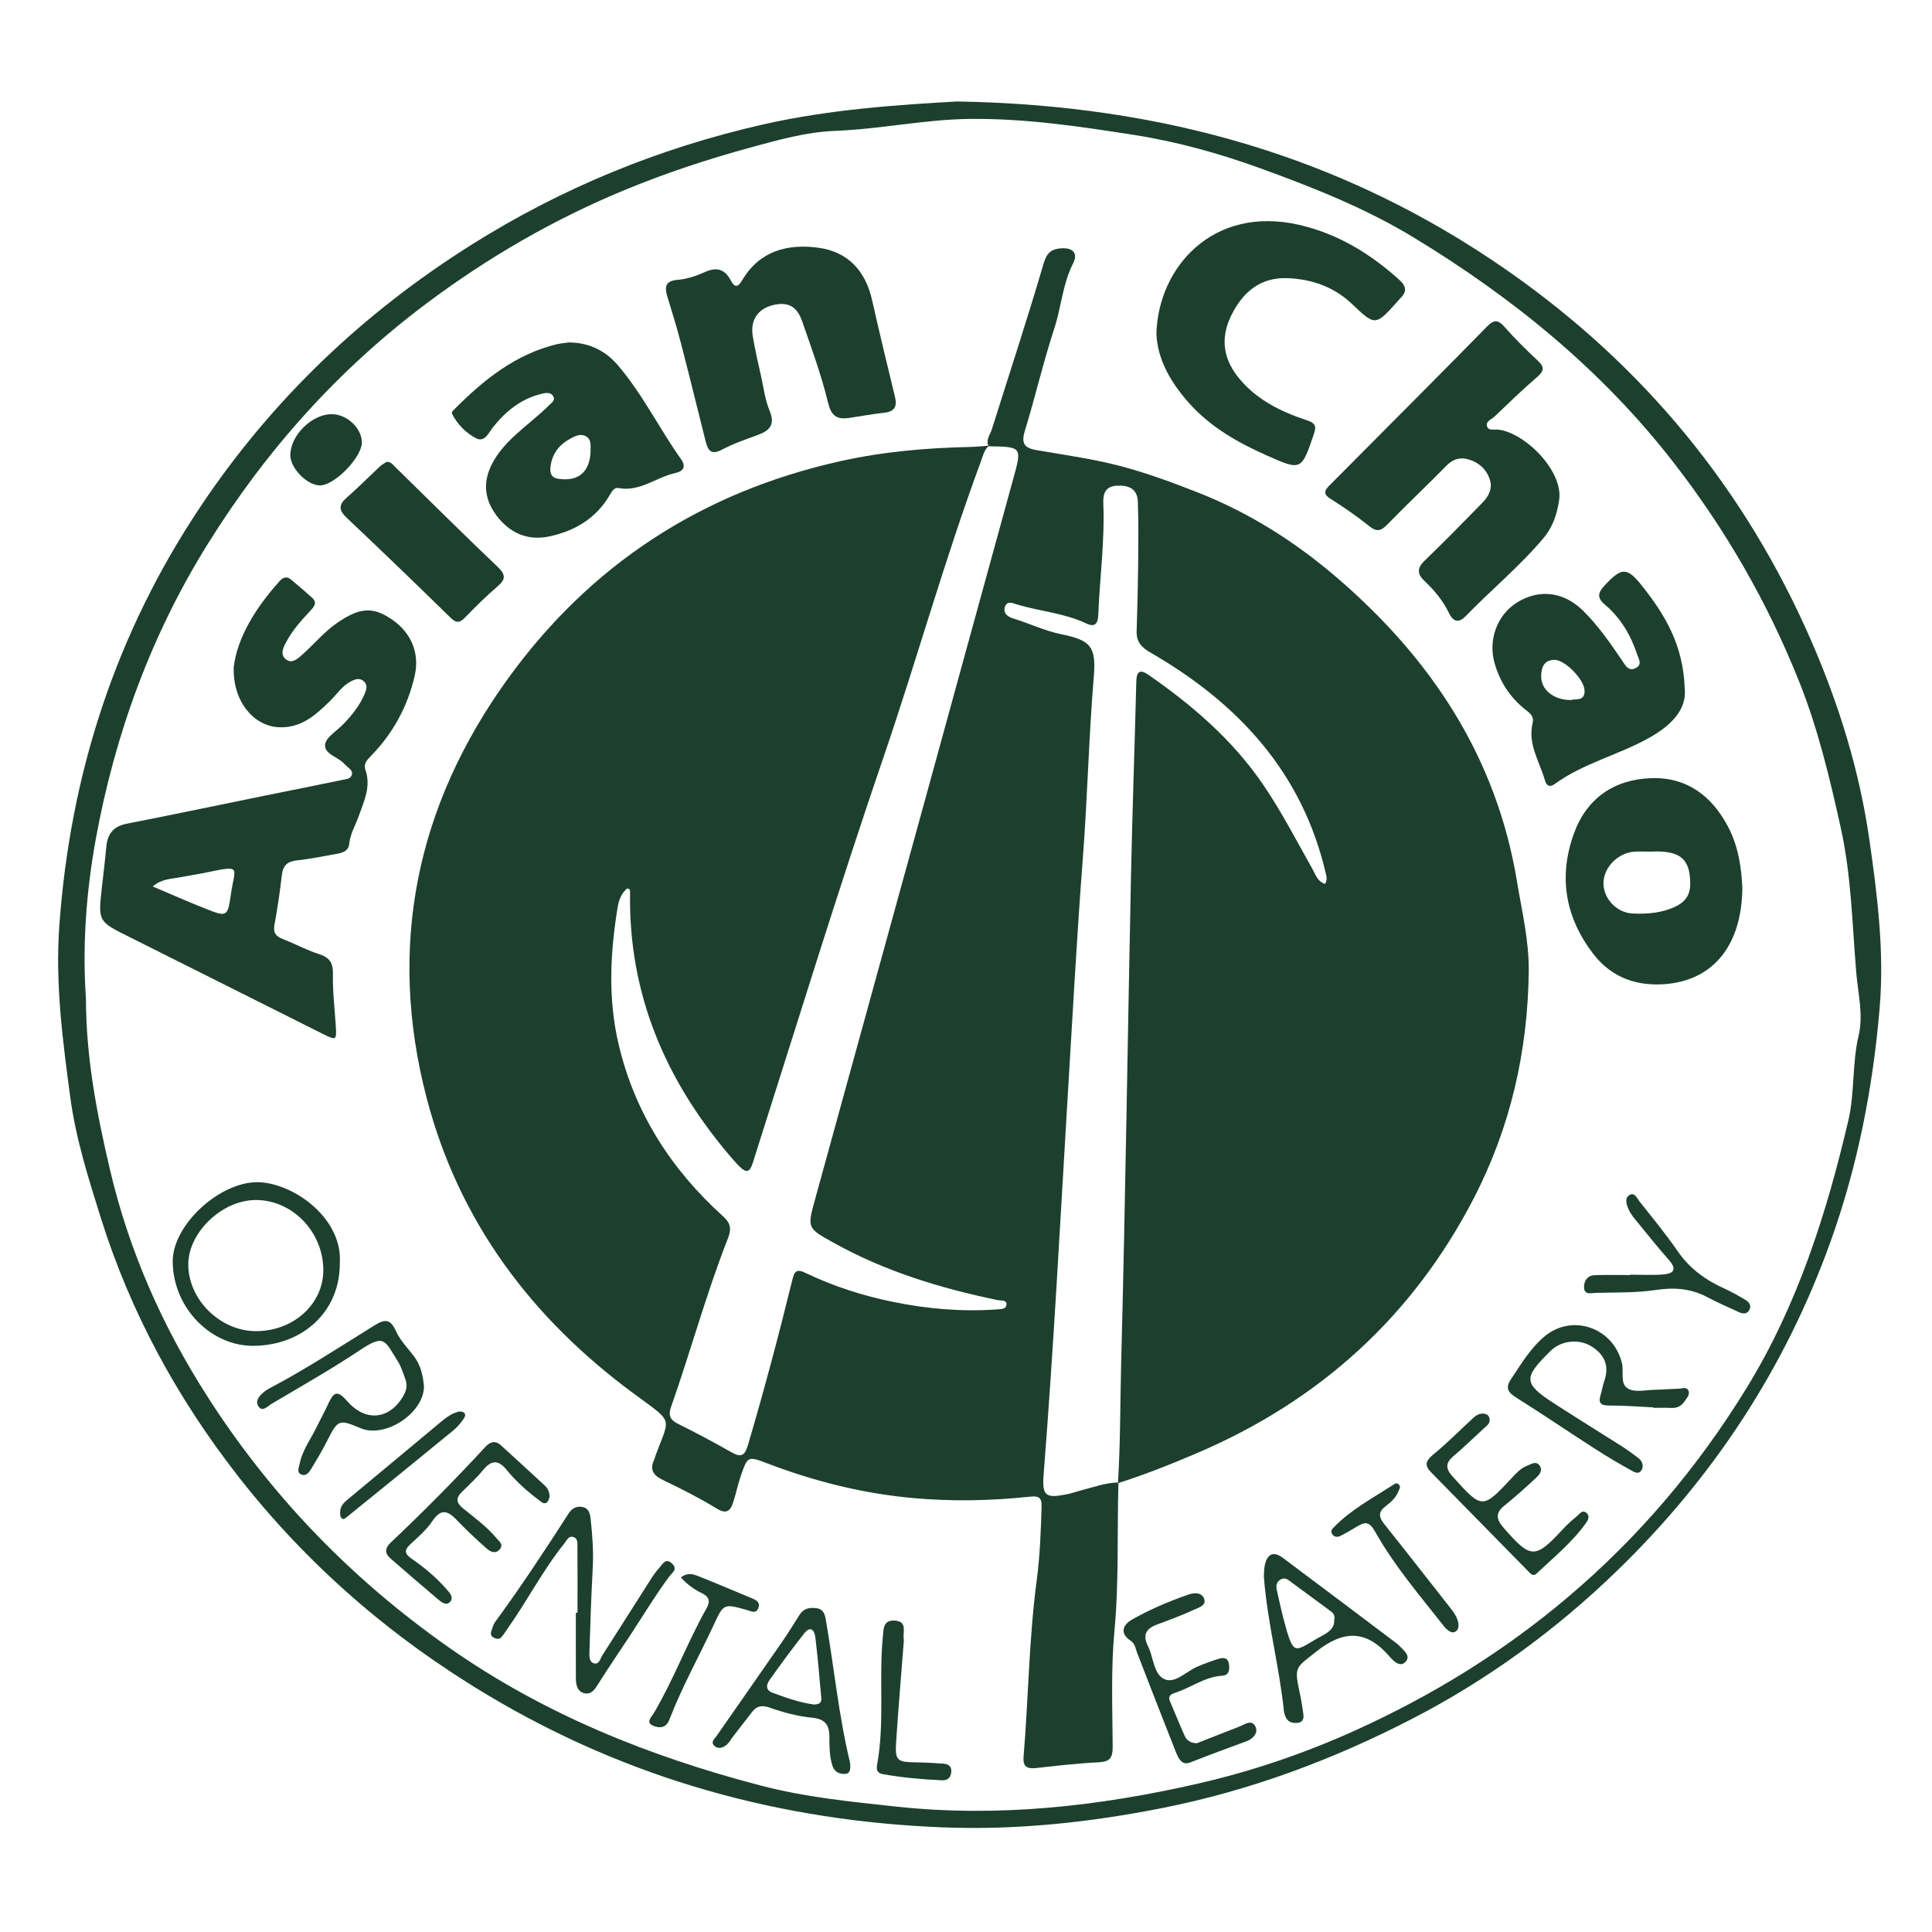 <?xml version="1.0" encoding="UTF-8"?>
<!-- Generator: Adobe Illustrator 27.7.0, SVG Export Plug-In . SVG Version: 6.00 Build 0)  -->
<svg xmlns="http://www.w3.org/2000/svg" xmlns:xlink="http://www.w3.org/1999/xlink" version="1.1" id="Layer_1" x="0px" y="0px" viewBox="0 0 400 400" style="enable-background:new 0 0 400 400;" xml:space="preserve">
<style type="text/css">
	.st0{fill:#1C402D;}
</style>
<g>
	<path class="st0" d="M198.19,21.01c42.94,0.72,80.33,11.65,113.73,34.89c28.2,19.62,49.33,45.2,63.09,76.8   c5.77,13.25,9.99,26.95,12.03,41.21c1.65,11.47,3.1,23.05,2.13,34.67c-1.39,16.61-4.56,32.87-10.22,48.61   c-9.41,26.16-24.3,48.78-44.2,68.06c-12.58,12.19-26.7,22.5-42.25,30.54c-16.43,8.5-33.67,14.95-51.94,18.56   c-14.97,2.96-30.06,4.58-45.27,3.99c-33.59-1.3-65.11-9.96-94.15-27.29c-20.08-11.98-37.46-26.99-51.83-45.4   c-12.6-16.14-22.29-33.9-28.44-53.51c-2.58-8.23-5.19-16.47-6.33-25.02c-1.56-11.69-3.11-23.43-2.27-35.27   c2.23-31.63,11.71-60.85,29.45-87.28c14.77-21.99,33.51-39.81,55.9-53.9c18.67-11.75,38.77-19.98,60.25-24.88   C171.93,22.6,186.25,21.68,198.19,21.01z M17.79,206.66c0.02,12.4,2.27,23.95,4.96,35.43c3.92,16.74,10.73,32.21,19.98,46.71   c13.26,20.8,30.01,38.12,50.2,52.29c19.66,13.8,41.49,22.56,64.53,28.58c9.23,2.42,18.77,3.37,28.23,4.38   c21.03,2.25,41.84-0.08,62.32-4.77c11.23-2.57,22.2-6.3,32.77-11.1c15.78-7.17,30.35-16.13,43.61-27.32   c14.81-12.5,27.14-27.05,37.26-43.55c10.51-17.14,16.51-36.01,21.04-55.37c1.33-5.68,0.74-11.73,2.12-17.54   c1.01-4.26-0.11-8.6-0.48-12.94c-0.86-10.09-1.01-20.13-3.24-30.16c-2.27-10.24-4.69-20.4-8.56-30.1   c-6.52-16.37-15.21-31.51-26.08-45.5c-14.84-19.12-33.21-34.04-53.69-46.49c-9.98-6.07-20.89-10.4-31.86-14.38   c-8.46-3.07-17.22-5.51-26.09-6.89c-11.23-1.76-22.5-3.44-33.97-3.32c-9.39,0.1-18.56,2.11-27.89,2.47   c-5.99,0.23-11.79,1.87-17.46,3.42c-8.94,2.43-17.77,5.35-26.4,8.93c-14.61,6.06-28.14,13.91-40.74,23.35   c-18.27,13.68-33.23,30.39-45.31,49.79c-11.78,18.91-19.25,39.45-23.22,61.2C17.83,184.73,17.04,195.96,17.79,206.66z"></path>
	<path class="st0" d="M204.69,92.4c-0.66-1.32,0.29-2.36,0.65-3.49c3.6-11.44,7.36-22.83,10.72-34.33c0.67-2.3,1.66-3.03,3.67-3.17   c2.41-0.16,3.51,1.03,2.45,3.11c-2.18,4.27-2.44,9.03-3.9,13.48c-2.29,7-3.95,14.2-6.11,21.25c-0.79,2.59-0.03,3.52,2.42,3.94   c5.76,0.99,11.57,1.79,17.21,3.26c5.52,1.44,10.93,3.44,16.25,5.53c10.49,4.13,19.95,10.1,28.49,17.4   c19.62,16.78,33.26,37.18,37.54,63.14c1.02,6.17,2.5,12.26,2.43,18.58c-0.19,16.58-3.8,32.36-11.43,47.09   c-12.68,24.46-31.96,41.85-57.25,52.66c-5.37,2.3-10.8,4.45-16.37,6.23c0.53-8.4,0.45-16.82,0.67-25.23   c0.88-33.35,1.33-66.72,2.02-100.08c0.28-13.55,0.77-27.09,1.11-40.64c0.05-2.18,0.77-2.62,2.55-1.39   c9.08,6.3,17.37,13.44,23.66,22.64c3.83,5.6,6.93,11.63,10.25,17.53c0.64,1.14,1.07,2.64,2.63,3.09c0.49-0.87,0.29-1.59,0.12-2.27   c-4.9-20.9-18.19-35.18-36.24-45.6c-1.97-1.14-2.97-2.27-2.9-4.49c0.15-4.72,0.27-9.44,0.32-14.16c0.04-4.2,0.07-8.41-0.07-12.62   c-0.09-2.61-1.84-3.42-4.24-3.31c-2.47,0.11-3,1.56-2.91,3.73c0.32,7.72-0.74,15.37-1.05,23.06c-0.07,1.76-0.69,2.59-2.46,1.75   c-4.52-2.15-9.51-2.51-14.23-3.9c-0.94-0.28-2.18-0.95-2.63,0.47c-0.43,1.32,0.58,2.05,1.77,2.41c3.32,1,6.43,2.54,9.89,3.24   c6.16,1.25,7.26,2.58,6.73,8.91c-1.04,12.48-1.3,24.99-2.26,37.47c-1.23,16.06-2.1,32.15-3.07,48.23   c-1.59,26.42-2.96,52.86-5.04,79.25c-0.36,4.59,0.35,5.12,5.01,4.16c1-0.21,1.97-0.58,2.96-0.83c2.48-0.61,4.9-1.55,7.51-1.56   c-0.29,10.25,0.13,20.5-0.83,30.76c-0.74,7.94-0.41,15.99-0.36,23.98c0.01,2.25-0.58,3.06-2.87,3.18   c-4.3,0.21-8.58,0.71-12.86,1.18c-1.84,0.2-2.9-0.07-2.72-2.34c1.01-12.16,1.11-24.39,2.72-36.5c0.68-5.1,0.86-10.22,1.01-15.35   c0.06-1.95-0.78-2.15-2.42-1.98c-8.08,0.86-16.14,1.02-24.27,0.28c-10.41-0.95-20.38-3.47-30.1-7.17c-4-1.52-4.05-1.52-5.45,2.47   c-0.64,1.83-1.01,3.76-1.62,5.61c-0.56,1.69-1.32,2.53-3.36,1.29c-3.58-2.18-7.34-4.1-11.13-5.91c-2.06-0.99-2.87-2.16-1.82-4.31   c0.09-0.18,0.11-0.4,0.18-0.59c3.03-8.33,4.04-6.76-4.34-12.93c-21.2-15.6-36.28-35.62-42.98-61.25   c-8.21-31.45-2.13-60.56,16.72-86.71c17.08-23.71,40.19-38.77,68.89-45.16c8.88-1.98,17.81-2.76,26.85-2.95   c1.33-0.03,2.66-0.18,3.98-0.27c-1.03,0.84-1.25,2.09-1.68,3.23c-7.46,20.09-13.17,40.76-20.1,61.03   c-9.55,27.91-18.19,56.13-27.15,84.25c-0.64,2.02-1.37,2.05-2.67,0.8c-0.81-0.78-1.54-1.65-2.27-2.51   c-13.26-15.66-20.82-33.48-20.46-54.28c0.01-0.37,0.02-0.84-0.64-0.83c-1.09,0.97-1.66,2.24-1.9,3.7c-1.58,9.49-2.06,19,0.14,28.43   c3.32,14.24,10.89,26.02,21.67,35.75c1.66,1.5,1.7,2.75,0.99,4.55c-4.5,11.45-7.7,23.34-11.79,34.94   c-0.58,1.64-0.21,2.63,1.43,3.45c3.77,1.86,7.48,3.85,11.13,5.92c2.05,1.17,2.76,0.57,3.39-1.57c3.34-11.3,6.36-22.69,9.17-34.13   c0.45-1.83,0.87-2.35,2.77-1.44c5.74,2.75,11.76,4.69,18.02,5.97c7.09,1.45,14.21,2.08,21.43,1.58c0.82-0.06,1.98-0.01,2.1-0.89   c0.17-1.18-1.09-0.9-1.82-1.05c-11.8-2.44-23.23-5.92-33.84-11.81c-5.59-3.11-5.62-3.02-3.93-9.12   c7.52-27.27,15.02-54.53,22.52-81.8c6.17-22.42,12.3-44.85,18.48-67.26C211.61,92.53,211.62,92.5,204.69,92.4z"></path>
	<path class="st0" d="M48.39,138.1c0.74-6.09,4.53-12.3,9.58-17.87c0.62-0.68,1.41-0.94,2.19-0.31c1.51,1.23,2.98,2.51,4.43,3.81   c1.29,1.15,0.26,2.07-0.47,2.86c-1.75,1.89-3.48,3.79-4.71,6.06c-0.67,1.23-1.61,2.82-0.16,3.9c1.28,0.96,2.51-0.28,3.49-1.15   c2.37-2.12,4.4-4.6,7.04-6.42c4.65-3.21,7.38-3.42,11.27-0.79c4.08,2.75,5.88,7.02,4.81,11.71c-1.45,6.34-4.46,11.88-9,16.54   c-0.85,0.87-1.64,1.7-1.21,2.92c1.2,3.43-0.25,6.43-1.34,9.51c-0.68,1.92-1.79,3.7-2,5.79c-0.16,1.57-1.37,1.9-2.62,2.12   c-2.73,0.48-5.44,1.06-8.19,1.35c-1.98,0.2-2.91,1.04-3.14,3.01c-0.41,3.46-0.89,6.92-1.54,10.34c-0.32,1.72,0.36,2.41,1.81,2.97   c2.48,0.96,4.85,2.27,7.38,3.07c2.22,0.7,2.96,1.82,2.92,4.15c-0.07,3.48,0.34,6.96,0.57,10.44c0.22,3.29,0.19,3.37-2.64,1.96   c-13.39-6.68-26.74-13.43-40.13-20.11c-6.42-3.2-6.44-3.15-5.63-10.3c0.31-2.75,0.65-5.5,0.9-8.26c0.24-2.66,1.39-4.3,4.2-4.85   c9.55-1.87,19.08-3.88,28.62-5.82c5.32-1.08,10.65-2.12,15.96-3.24c0.75-0.16,1.79-0.16,2.06-1.07c0.28-0.94-0.7-1.37-1.22-1.97   c-0.07-0.08-0.16-0.13-0.23-0.2c-1.28-1.53-4.29-2.08-4.09-4.06c0.15-1.53,2.42-2.85,3.77-4.25c1.79-1.86,3.41-3.85,4.41-6.25   c0.34-0.81,0.72-1.8-0.11-2.59c-0.92-0.88-1.92-0.46-2.84,0.04c-1.76,0.95-2.82,2.65-4.21,4c-3.04,2.97-6.1,5.76-10.89,5.41   C52.47,150.16,48.15,145.19,48.39,138.1z M31.61,183.53c3.97,1.68,7.49,3.25,11.08,4.66c4.25,1.67,4.45,1.64,5.1-2.94   c0.82-5.74,2.4-6.16-4.88-4.65c-1.9,0.4-3.83,0.68-5.74,1.05C35.41,181.98,33.52,181.95,31.61,183.53z"></path>
	<path class="st0" d="M308.66,100.15c-0.36-2.04-1.6-3.83-3.86-4.77c-1.96-0.81-3.69-0.63-5.31,1.02   c-4.02,4.1-8.22,8.03-12.22,12.16c-1.33,1.37-2.21,1.65-3.8,0.36c-2.55-2.06-5.27-3.92-8.04-5.67c-1.39-0.88-1.32-1.59-0.33-2.59   c1.44-1.46,2.89-2.91,4.34-4.37c9.48-9.54,18.99-19.05,28.4-28.65c1.44-1.47,2.27-1.52,3.64,0.03c2.17,2.46,4.51,4.77,6.91,7.01   c1.45,1.35,1.27,2.16-0.18,3.41c-3.03,2.61-5.91,5.4-8.8,8.17c-0.62,0.59-1.88,0.95-1.52,2.05c0.3,0.91,1.44,0.56,2.2,0.63   c5.48,0.52,13.65,8.52,12.71,14.62c-0.45,2.94-1.32,5.57-3.22,7.83c-4.9,5.83-10.8,10.68-16.08,16.13c-1.36,1.4-2.53,1.44-3.51-0.6   c-1.21-2.51-2.99-4.68-5.01-6.58c-1.65-1.56-1.61-2.75,0.03-4.32c3.92-3.77,7.73-7.66,11.53-11.55   C307.6,103.38,308.72,102.24,308.66,100.15z"></path>
	<path class="st0" d="M175.72,86.54c-2.61,0.34-3.64-0.51-4.32-3.31c-1.37-5.66-3.4-11.17-5.31-16.68   c-1.12-3.23-3.04-4.14-6.17-3.35c-2.98,0.75-4.59,3.08-4.09,6.26c0.45,2.83,1.12,5.63,1.74,8.43c0.53,2.4,0.84,4.9,1.77,7.15   c1.19,2.89,0.03,4.11-2.47,5.02c-2.5,0.91-5.04,1.79-7.38,3.03c-2.19,1.16-2.9,0.25-3.38-1.66c-1.74-6.96-3.45-13.92-5.26-20.87   c-0.8-3.07-1.76-6.1-2.68-9.14c-0.61-2.02-0.45-3.28,2.17-3.49c1.9-0.15,3.83-0.8,5.58-1.6c2.44-1.11,4.13-0.62,5.36,1.69   c0.91,1.72,1.54,1.41,2.45-0.11c3.59-6,9.37-7.48,15.7-6.62c6.1,0.83,9.75,4.75,11.12,10.82c1.51,6.7,3.11,13.38,4.74,20.04   c0.51,2.07-0.11,3.08-2.27,3.31C180.57,85.73,178.15,86.18,175.72,86.54z"></path>
	<path class="st0" d="M117.76,70.9c4.42,0.02,7.73,1.85,10.26,4.83c5.05,5.96,8.51,13.02,13,19.37c1.05,1.49,0.51,2.47-1.24,2.85   c-3.95,0.86-7.3,3.92-11.72,3.1c-0.91-0.17-1.35,0.65-1.79,1.4c-2.8,4.82-7.19,7.46-12.49,8.6c-4.57,0.98-8.31-0.71-11.04-4.39   c-2.72-3.67-2.78-7.51-0.39-11.48c2.06-3.44,5.13-5.82,8.09-8.35c1.09-0.93,2.18-1.86,3.19-2.88c0.53-0.53,1.49-1.08,0.84-2.02   c-0.54-0.78-1.52-0.59-2.29-0.41c-4.28,1.02-7.5,3.62-10.17,7.01c-0.9,1.15-1.68,3.16-3.5,2.18c-2.04-1.09-3.77-2.81-4.88-4.96   c-0.24-0.47,0.19-0.75,0.46-1.03c6.07-6.1,12.64-11.4,21.26-13.47C116.25,71.06,117.18,70.99,117.76,70.9z M122.27,93.57   c-0.04-1.02,0.28-2.48-0.87-3.19c-1.25-0.77-2.59,0.01-3.72,0.67c-2.14,1.25-3.43,3.15-3.71,5.64c-0.14,1.22,0.13,2.22,1.62,2.44   C119.66,99.74,122.08,97.81,122.27,93.57z"></path>
	<path class="st0" d="M239.42,69.07c0.37-13.64,11.62-26.61,29.54-22.52c7.96,1.82,14.76,5.96,20.8,11.43   c1.49,1.35,1.51,2.51,0.1,3.84c-0.22,0.21-0.4,0.47-0.61,0.7c-4.45,4.92-4.53,5-9.26,0.48c-3.78-3.62-8.4-5.2-13.37-5.41   c-5.6-0.24-9.35,2.83-11.76,7.84c-2.34,4.87-1.47,9.18,1.85,13.11c3.62,4.28,8.52,6.71,13.71,8.42c1.86,0.61,2.2,1.16,1.59,2.95   c-2.59,7.53-2.55,7.58-9.78,4.37c-5.94-2.64-11.55-5.82-15.96-10.73C242.4,79.24,239.63,74.43,239.42,69.07z"></path>
	<path class="st0" d="M360.73,183.85c-0.09,11.68-5.87,18.96-15.62,19.87c-6.09,0.56-11.41-1.24-15.24-6.23   c-5.82-7.56-7.25-15.99-4-24.94c2.66-7.31,8.33-11.17,15.97-11.44c7.39-0.26,12.62,3.7,15.96,10.1   C359.93,175.27,360.56,179.75,360.73,183.85z M341.82,176.32c-1.13,0-2.26-0.05-3.38,0.01c-3.45,0.18-6.49,3.3-6.46,6.6   c0.02,3.11,2.71,6.05,6.05,6.2c3.06,0.14,6.15-0.1,8.99-1.5c1.9-0.94,2.92-2.35,2.92-4.61   C349.95,177.81,347.88,176.02,341.82,176.32z"></path>
	<path class="st0" d="M348.8,142.51c0.51,4.51-3.04,7.83-7.36,10.25c-6.33,3.55-13.6,5.23-19.57,9.57   c-1.12,0.81-1.72,0.23-2.02-0.81c-1.12-3.89-3.6-7.49-2.53-11.84c0.34-1.39-0.59-2.04-1.49-2.75c-3.16-2.5-5.28-5.73-6.38-9.58   c-1.41-4.94,0.56-10.11,4.69-12.65c4.5-2.77,9.53-2.23,13.52,1.65c3.18,3.09,5.68,6.75,8.17,10.39c0.67,0.98,1.33,2.38,2.86,1.56   c1.42-0.76,0.54-1.94,0.2-2.97c-1.32-3.98-3.43-7.47-6.65-10.18c-1.62-1.36-1.41-2.43-0.12-3.83c3.59-3.87,4.69-4.02,7.89,0.03   C344.64,127.2,348.5,133.46,348.8,142.51z M325.26,144.94c0.91-0.34,2.85,0.35,2.81-1.92c-0.03-2.35-4.14-6.49-6.29-6.41   c-2.17,0.08-2.66,1.6-2.7,3.37C319.04,142.78,321.62,144.94,325.26,144.94z"></path>
	<path class="st0" d="M80.04,95.62c0.94-0.01,1.27,0.56,1.7,0.98c7.1,6.95,14.15,13.96,21.34,20.81c1.75,1.67,1.55,2.63-0.15,4.07   c-2.33,1.99-4.51,4.17-6.65,6.37c-1.09,1.12-1.8,1.22-3,0.04c-7.1-6.95-14.26-13.85-21.48-20.67c-1.66-1.57-1.74-2.68-0.02-4.19   c2.39-2.09,4.62-4.35,6.94-6.52C79.15,96.13,79.7,95.85,80.04,95.62z"></path>
	<path class="st0" d="M70.35,261.67c0,9.83-7.61,16.91-17.93,16.97c-8.61,0.05-16.54-7.69-16.66-17.36   c-0.1-7.71,9.81-16.66,17.67-16.52C60.62,244.89,71.07,252.14,70.35,261.67z M53.09,275.6c7.75-0.05,13.87-5.65,13.85-12.67   c-0.02-7.92-6.47-14.56-14.08-14.48c-6.97,0.07-13.9,6.76-13.88,13.39C39.02,269.16,45.67,275.65,53.09,275.6z"></path>
	<path class="st0" d="M342.32,291.38c-3.07-0.14-6.13-0.39-9.2-0.38c-1.73,0-2.24-0.55-1.74-2.17c0.3-0.98,0.46-2,0.79-2.96   c1.07-3.12,0-5.44-2.65-7.1c-2.57-1.61-6.07-1.26-8.28,0.72c-0.15,0.14-0.29,0.29-0.44,0.43c-5.42,5.33-5.35,6.54,0.8,10.54   c4.64,3.02,9.36,5.91,14.03,8.88c1.21,0.77,2.36,1.63,3.51,2.48c0.84,0.62,1.21,1.57,0.78,2.44c-0.61,1.23-1.71,0.44-2.39,0.06   c-2.51-1.38-4.98-2.86-7.39-4.41c-5.43-3.5-10.78-7.13-16.24-10.57c-1.71-1.08-2.29-1.97-1.04-3.84c2.12-3.15,4.02-6.43,7.02-8.89   c5.74-4.7,14.19-1.67,15.93,5.64c0.43,1.82-0.5,4.39,1.39,5.32c1.48,0.74,3.61,0.2,5.45,0.17c1.64-0.03,3.28-0.19,4.91-0.22   c0.67-0.01,1.55-0.46,1.97,0.31c0.46,0.84-0.25,1.53-0.69,2.21c-0.67,1.04-1.58,1.53-2.84,1.46c-1.23-0.07-2.46-0.02-3.69-0.02   C342.32,291.46,342.32,291.42,342.32,291.38z"></path>
	<path class="st0" d="M119.57,333.91c0-4.52,0.02-9.03-0.02-13.55c-0.01-0.78,0.15-1.82-0.82-2.13c-0.99-0.33-1.37,0.66-1.86,1.28   c-4.45,5.53-7.68,11.88-11.77,17.65c-0.41,0.58-0.78,1.21-1.24,1.75c-0.48,0.56-1.07,0.45-1.67,0.13c-0.55-0.3-0.65-0.79-0.48-1.3   c0.22-0.68,0.42-1.41,0.83-1.97c5.33-7.27,10.28-14.79,15.15-22.37c0.69-1.07,1.55-1.61,2.81-1.41c1.46,0.23,1.67,1.47,1.79,2.55   c0.36,3.37,0.62,6.73,0.43,10.14c-0.32,5.74-0.5,11.49-0.68,17.23c-0.03,0.89-0.1,2.12,0.85,2.44c1.17,0.39,1.39-0.97,1.84-1.67   c3.33-5.17,6.6-10.37,9.91-15.56c0.55-0.86,1.14-1.72,1.82-2.47c0.69-0.76,1.35-2.21,2.66-0.95c1.27,1.22,0.12,1.78-0.67,2.85   c-2.86,3.86-5.33,8-7.97,12.02c-2.19,3.34-4.47,6.63-6.59,10.02c-0.7,1.12-1.4,2.24-2.77,2c-1.59-0.28-1.88-1.72-1.89-3.12   c-0.02-4.52-0.01-9.03-0.01-13.55C119.33,333.91,119.45,333.91,119.57,333.91z"></path>
	<path class="st0" d="M87.78,287.08c-0.07,5.56-8.08,10.75-13.11,8.62c-4.51-1.91-4.71-1.8-6.94,2.62   c-1.01,2.01-2.18,3.94-3.34,5.87c-0.42,0.69-1.05,1.47-1.97,1.1c-1.06-0.42-0.55-1.38-0.4-2.15c0.56-2.89,2.35-5.21,3.59-7.78   c0.75-1.57,1.61-3.09,2.33-4.67c1.23-2.7,1.99-2.82,4.03-0.51c3.76,4.26,8.69,3.73,11.53-1.16c0.68-1.18,0.88-2.27,0.42-3.5   c-0.47-1.24-0.85-2.56-1.55-3.67c-2.8-4.48-2.77-5.71-8.03-2.2c-5.88,3.92-12.05,7.4-18.13,11.01c-0.78,0.46-1.81,1.71-2.64,0.6   c-0.89-1.19,0.15-2.29,1.13-3.11c0.39-0.33,0.85-0.58,1.3-0.82c7.44-3.93,14.47-8.55,21.61-12.97c2.2-1.36,3.26-1.21,4.38,1.25   c0.87,1.92,2.45,3.52,3.75,5.23C87.16,282.74,87.59,284.93,87.78,287.08z"></path>
	<path class="st0" d="M261.67,326.45c0.05-0.65,0-1.59,0.21-2.47c0.54-2.34,1.83-2.86,3.75-1.42c7.88,5.88,15.72,11.81,23.58,17.72   c0.16,0.12,0.31,0.27,0.45,0.41c0.9,0.94,2.44,2.05,1.41,3.29c-1.16,1.4-2.62-0.13-3.34-0.97c-4.84-5.62-9.55-5.6-15.32-0.98   c-4,3.21-4.52,2.94-3.37,8.2c0.31,1.4,0.54,2.82,0.75,4.23c0.14,0.93,0.26,2.01-0.99,2.21c-1.16,0.19-2.27-0.1-2.73-1.43   c-0.1-0.29-0.2-0.59-0.24-0.89C264.89,345.09,262.41,336.04,261.67,326.45z M276.23,335.5c0.18-0.87-0.05-1.42-0.58-1.81   c-2.96-2.2-5.92-4.38-8.9-6.56c-0.54-0.39-1.15-0.43-1.72-0.05c-0.8,0.53-0.87,1.33-0.67,2.19c0.46,1.99,0.88,4,1.4,5.97   c2.2,8.32,2.15,6.55,8.12,3.34C275.22,337.85,276.29,336.99,276.23,335.5z"></path>
	<path class="st0" d="M176.04,365.42c0.01,0.84,0.03,1.8-1.09,1.85c-1.19,0.06-2.21-0.44-2.61-1.7c-0.63-1.99-0.62-4.06-0.63-6.1   c-0.02-2.47-0.97-3.58-3.61-3.84c-2.93-0.29-5.86-1.07-8.64-2.05c-1.66-0.58-2.73-0.45-3.75,0.86c-1.32,1.7-2.64,3.4-3.95,5.11   c-0.44,0.57-0.78,1.24-1.32,1.69c-0.73,0.62-1.73,0.95-2.52,0.24c-0.88-0.79,0.04-1.49,0.47-2.11c4.5-6.48,9.03-12.93,13.52-19.42   c1.28-1.85,2.45-3.78,3.67-5.68c0.85-1.32,2.11-1.5,3.51-1.3c1.42,0.2,1.71,1.32,1.9,2.46c1.69,9.79,2.65,19.71,4.97,29.39   C176.01,365.01,176.02,365.22,176.04,365.42z M168.55,352.91c0.51-0.09,1.61,0.03,1.49-1.37c-0.37-4.17-0.73-8.34-1.22-12.49   c-0.17-1.44-0.96-2.58-2.31-0.88c-2.47,3.12-4.82,6.33-7.12,9.57c-0.67,0.94-1.04,2.14,0.57,2.73   C162.64,351.45,165.32,352.46,168.55,352.91z"></path>
	<path class="st0" d="M247.78,360.92c2.95-1.16,5.89-2.31,8.84-3.46c1.09-0.43,2.46-1.52,3.26-0.08c0.82,1.48-0.68,2.72-1.76,3.11   c-3.92,1.43-7.83,2.88-11.72,4.42c-1.79,0.71-2.5-1.05-3.02-2.35c-2.68-6.75-5.3-13.53-7.93-20.3c-0.36-0.92-0.39-1.92-1.41-2.6   c-2.26-1.51-1.56-3.27,0.29-4.32c3.73-2.13,7.71-3.81,11.77-5.22c1.23-0.43,2.73-0.42,3.21,0.9c0.5,1.39-1.14,1.81-2.03,2.22   c-2.5,1.16-5.09,2.13-7.68,3.08c-2.28,0.84-3.11,2.14-1.93,4.47c1.19,2.36,1.14,5.95,3.53,6.91c2.16,0.87,4.49-1.72,6.78-2.68   c1.41-0.59,2.86-1.12,4.32-1.58c1.12-0.35,2.01-0.19,2.17,1.28c0.13,1.2-0.12,2.14-1.44,2.22c-3.61,0.23-6.47,2.47-9.76,3.55   c-0.88,0.29-1.51,0.65-1.04,1.75c1.01,2.35,1.96,4.72,3,7.06C245.67,360.32,246.49,360.89,247.78,360.92z"></path>
	<path class="st0" d="M308.43,293.93c-0.01,0.9-0.67,1.3-1.19,1.78c-2.1,1.95-4.18,3.94-6.36,5.8c-1.63,1.39-1.58,2.57-0.19,4.12   c6.21,6.89,6.19,6.92,12.39,0.28c0.92-0.98,1.83-1.98,3.11-2.45c0.81-0.3,1.79-1.06,2.53-0.08c0.81,1.07-0.04,1.99-0.77,2.66   c-2.11,1.95-4.23,3.88-6.47,5.67c-1.96,1.56-1.66,2.91-0.18,4.6c5.65,6.48,6.51,6.52,12.26,0.31c0.9-0.97,1.89-1.87,2.92-2.71   c0.56-0.46,1.13-1.47,2.05-0.62c0.66,0.61,0.27,1.41-0.12,1.97c-2.87,4.04-6.7,7.15-10.26,10.51c-0.77,0.73-1.31-0.01-1.79-0.5   c-6.68-6.8-13.35-13.62-20.04-20.42c-1.41-1.43-1.22-2.37,0.39-3.68c2.93-2.38,5.58-5.12,8.39-7.67c0.69-0.62,1.56-1.05,2.54-0.72   C308.17,292.95,308.38,293.45,308.43,293.93z"></path>
	<path class="st0" d="M113.79,309.92c-0.11,0.25-0.2,0.84-0.55,1.12c-0.6,0.5-1.17-0.08-1.62-0.42c-2.46-1.86-4.77-3.89-6.72-6.29   c-1.56-1.93-3-2.21-4.73-0.14c-1.37,1.65-2.94,3.14-4.48,4.64c-1.34,1.29-1.32,2.24,0.2,3.48c2.37,1.94,4.88,3.73,6.87,6.12   c0.6,0.72,1.53,1.3,0.74,2.3c-0.85,1.07-1.93,0.59-2.71-0.1c-2.06-1.83-4.11-3.71-6.01-5.71c-1.84-1.94-3.31-2.91-5.26,0   c-1.23,1.84-3.01,3.35-4.65,4.89c-1.29,1.21-0.98,1.98,0.32,2.88c2.62,1.81,5.06,3.84,7.17,6.24c0.69,0.78,1.64,1.74,0.88,2.65   c-0.83,1.02-1.91,0.09-2.65-0.54c-3.29-2.77-6.53-5.6-9.78-8.41c-1.19-1.03-1.09-2.13-0.01-3.16c6.78-6.41,13.35-13.03,19.67-19.89   c0.95-1.03,2.02-1.44,3.21-0.37c3.03,2.76,6.06,5.52,9.06,8.31C113.36,308.08,113.77,308.8,113.79,309.92z"></path>
	<path class="st0" d="M337.49,263.91c2.25,0,4.51,0.13,6.75-0.04c2.04-0.15,3.17-0.87,1.3-2.99c-2.5-2.84-4.86-5.8-7.25-8.74   c-0.51-0.63-0.96-1.34-1.25-2.09c-0.33-0.85-0.64-1.98,0.23-2.57c1.13-0.77,1.61,0.54,2.1,1.17c2.73,3.45,5.53,6.86,8.03,10.47   c2.49,3.61,5.82,5.95,9.72,7.71c1.48,0.67,2.9,1.49,4.3,2.33c0.74,0.44,1.24,1.17,0.74,2.08c-0.52,0.95-1.43,0.74-2.17,0.41   c-2.24-1-4.48-2.02-6.65-3.16c-3.33-1.75-6.86-1.97-10.47-1.42c-4.17,0.63-8.38,0.49-12.57,0.61c-0.85,0.02-2.3,0.5-2.34-1.13   c-0.04-1.37,0.7-2.46,2.15-2.53c2.45-0.11,4.91-0.03,7.37-0.03C337.49,263.96,337.49,263.93,337.49,263.91z"></path>
	<path class="st0" d="M187.12,339.82c-0.56,7.23-1.15,14.07-1.59,20.92c-0.24,3.72,0.24,4.07,3.86,4.13   c1.95,0.03,3.89,0.13,5.83,0.27c0.98,0.07,1.82,0.41,1.73,1.68c-0.1,1.25-0.74,1.83-2,1.77c-4.09-0.2-8.17-0.55-12.2-1.28   c-1.03-0.19-1.35-0.87-1.18-1.79c1.64-8.82,0.35-17.77,1.21-26.62c0.16-1.61,0.03-3.55,2.5-3.37c2.66,0.19,1.6,2.34,1.83,3.78   C187.16,339.59,187.12,339.9,187.12,339.82z"></path>
	<path class="st0" d="M60.11,94.23c0.01-4.1,4.48-8.51,8.59-8.48c3.1,0.02,6.11,2.8,6.22,5.74c0.12,3.08-5.61,9.01-8.68,9.01   C63.57,100.48,60.1,96.93,60.11,94.23z"></path>
	<path class="st0" d="M301.97,336.2c0,0.63-0.03,1.27-0.65,1.61c-0.64,0.36-1.17,0-1.66-0.4c-0.16-0.13-0.33-0.25-0.46-0.41   c-5.06-6.43-10.43-12.68-14.45-19.81c-1.31-2.32-2.16-2.11-3.86-1.1c-1.14,0.67-2.27,1.37-3.46,1.94   c-0.55,0.26-1.24,0.21-1.63-0.43c-0.43-0.7,0.07-1.11,0.51-1.55c3.49-3.54,7.86-5.87,11.98-8.53c0.4-0.26,0.87-0.68,1.35-0.15   c0.44,0.48,0.05,0.97-0.13,1.42c-0.51,1.29-1.53,2.21-2.57,3c-1.64,1.24-1.51,2.3-0.31,3.8c4.55,5.67,8.99,11.42,13.5,17.13   C300.98,333.77,301.74,334.84,301.97,336.2z"></path>
	<path class="st0" d="M140.97,326.59c1.39-1.09,2.6-0.67,3.69-0.23c3.61,1.43,7.19,2.96,10.78,4.45c0.97,0.4,2.09,0.84,1.55,2.16   c-0.5,1.23-1.54,0.59-2.38,0.35c-4.78-1.32-4.78-1.32-6.8,3.01c-3.06,6.58-6.62,12.93-9.23,19.72c-0.68,1.76-2.04,1.76-3.24,1.29   c-1.81-0.71-0.45-1.85,0.05-2.69c4.11-6.97,6.91-14.6,10.88-21.65c0.86-1.52,0.54-2.41-0.95-3.15   C143.74,329.09,142.32,328.09,140.97,326.59z"></path>
	<path class="st0" d="M95.11,292.23c1.08,0.01,1.49,0.56,0.98,1.36c-0.6,0.93-1.35,1.82-2.2,2.53c-7.21,5.92-14.46,11.79-21.7,17.66   c-0.37,0.3-0.96,0.82-1.21,0.71c-0.61-0.27-0.59-1.04-0.54-1.64c0.07-0.97,0.65-1.65,1.4-2.28c6.55-5.43,13.08-10.89,19.62-16.33   C92.55,293.32,93.75,292.53,95.11,292.23z"></path>
</g>
</svg>
